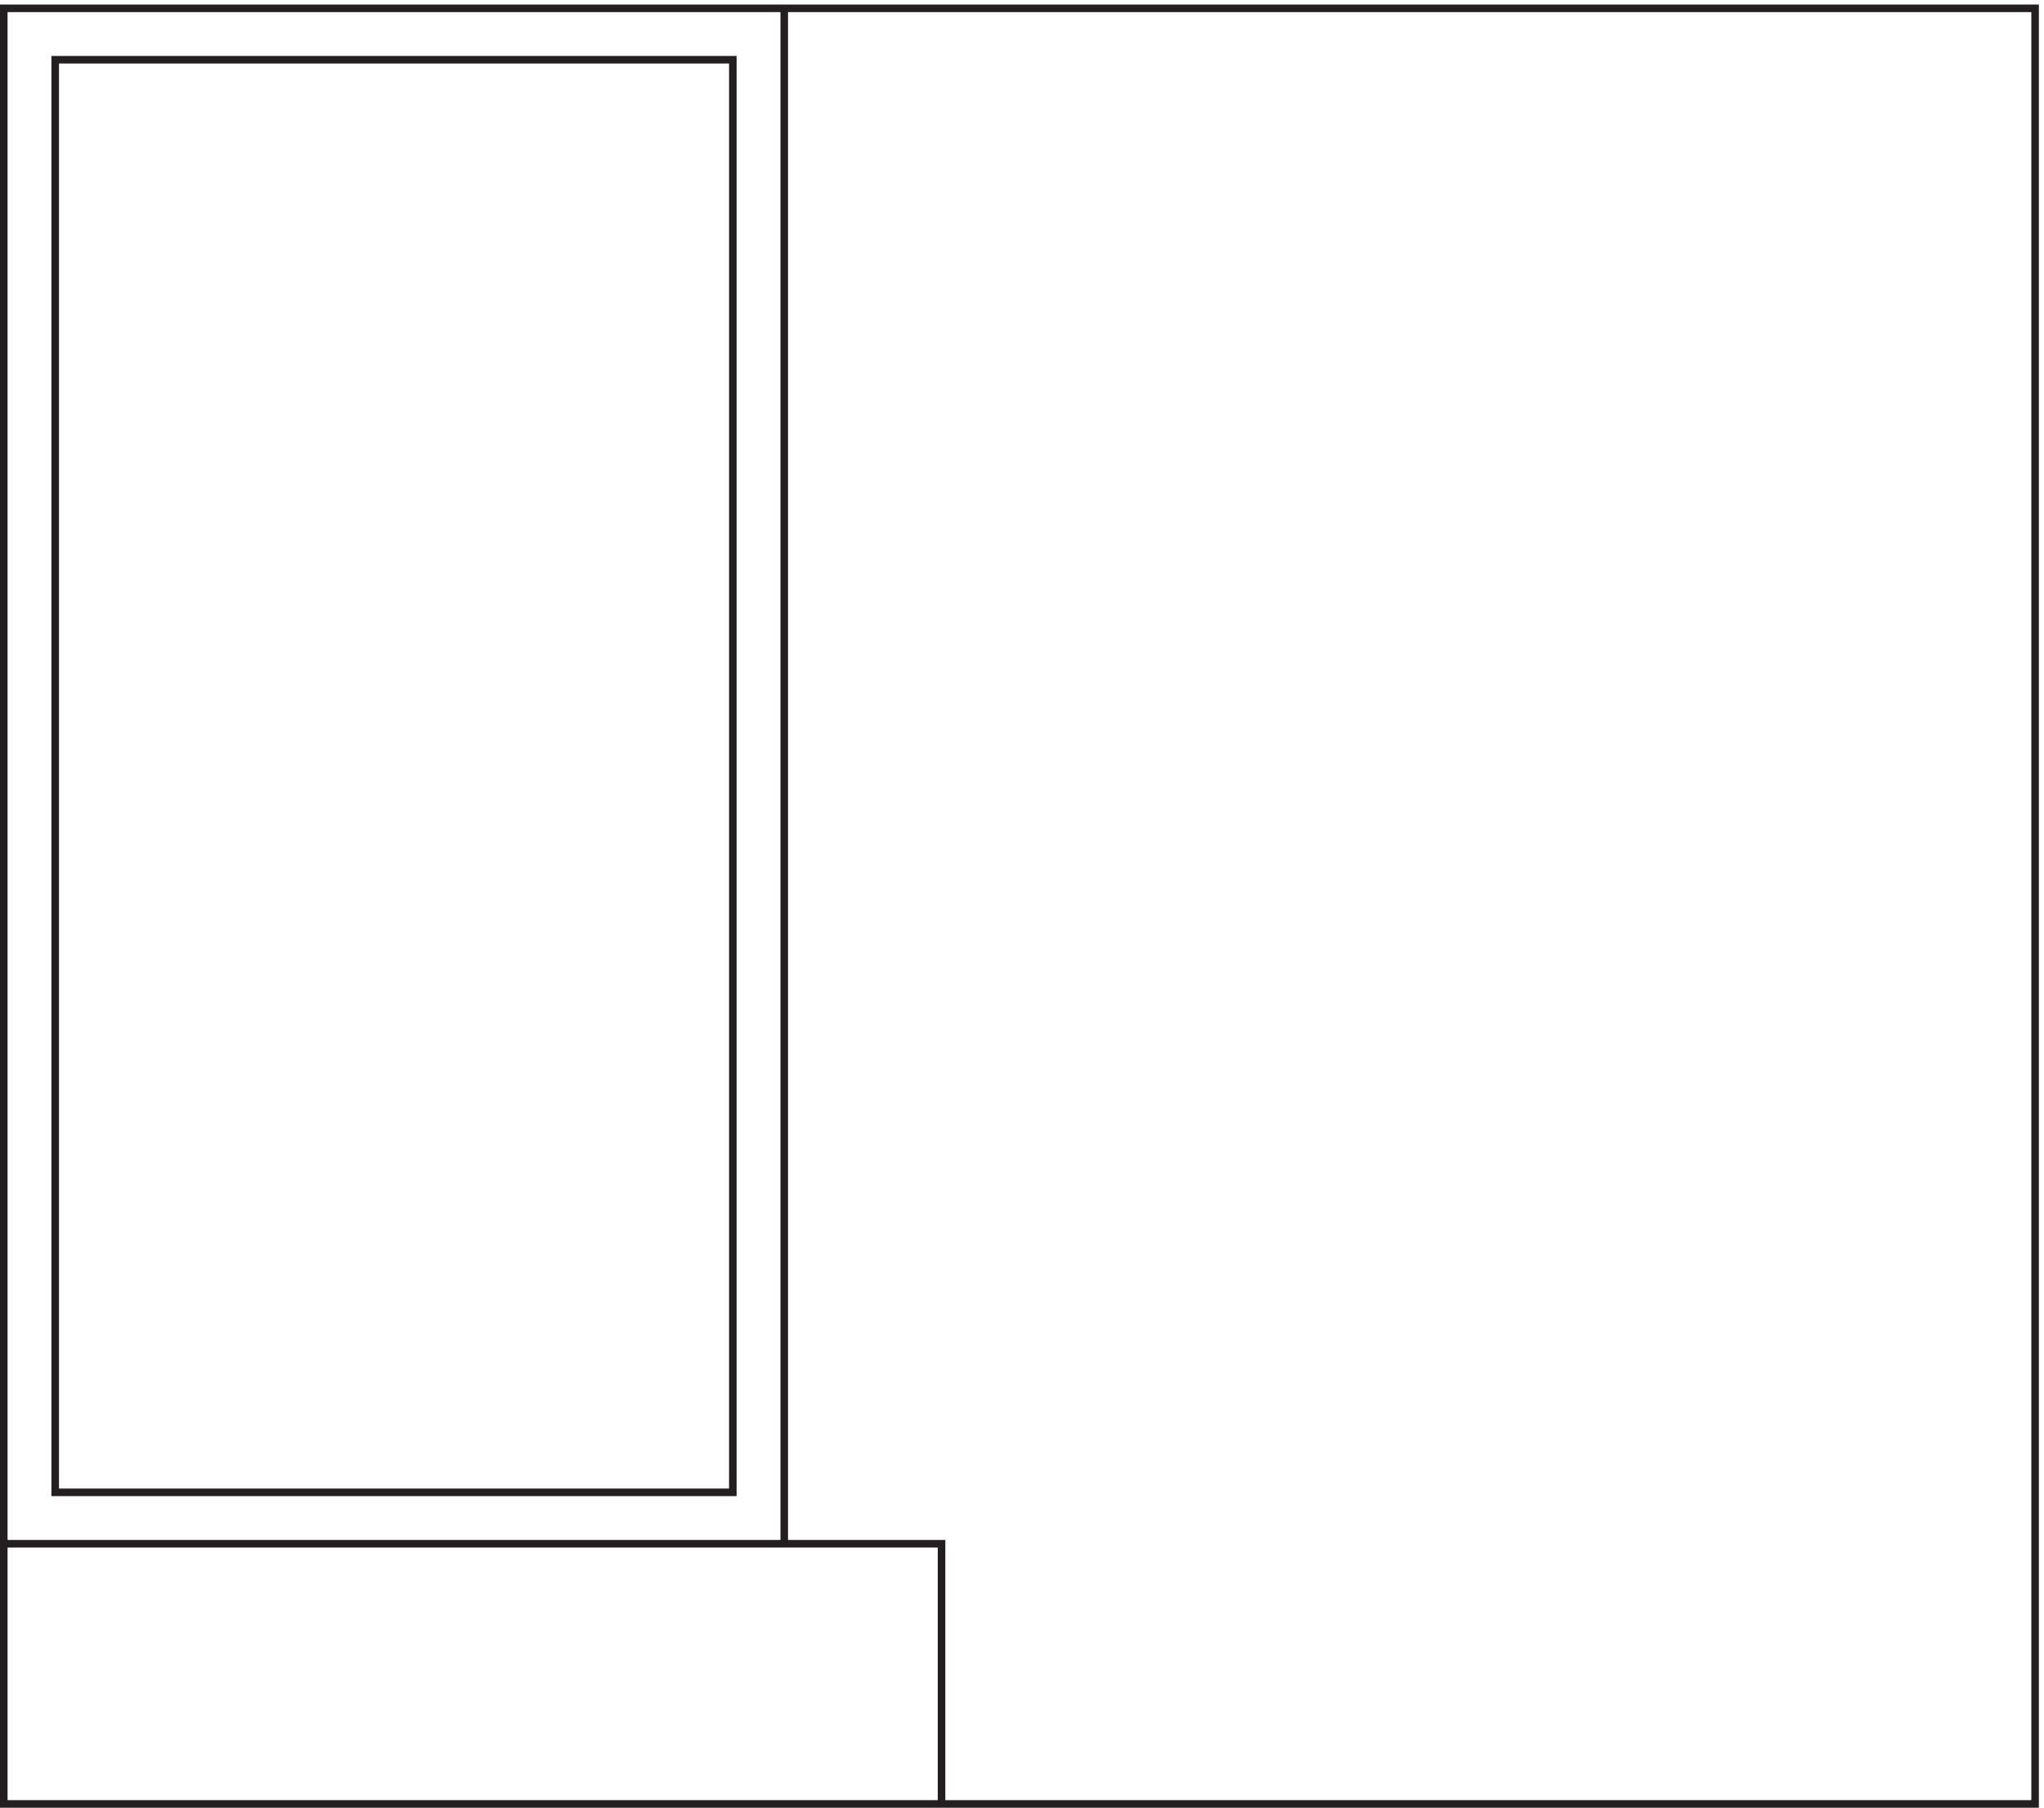 <svg xmlns="http://www.w3.org/2000/svg" xml:space="preserve" width="269.6" height="238.4"><path d="M726.332 1732.66V312.16h-672v1420.5zm207-1729.496v258h-930" style="fill:none;stroke:#231f20;stroke-width:7.5;stroke-linecap:butt;stroke-linejoin:miter;stroke-miterlimit:10;stroke-dasharray:none;stroke-opacity:1" transform="matrix(.133 0 0 -.133 .056 238.321)"/><path d="M3.332 3.16v1780.5H2017.83V3.16Zm774 258v1522.5" style="fill:none;stroke:#231f20;stroke-width:7.5;stroke-linecap:butt;stroke-linejoin:miter;stroke-miterlimit:10;stroke-dasharray:none;stroke-opacity:1" transform="matrix(.133 0 0 -.133 .056 238.321)"/></svg>
